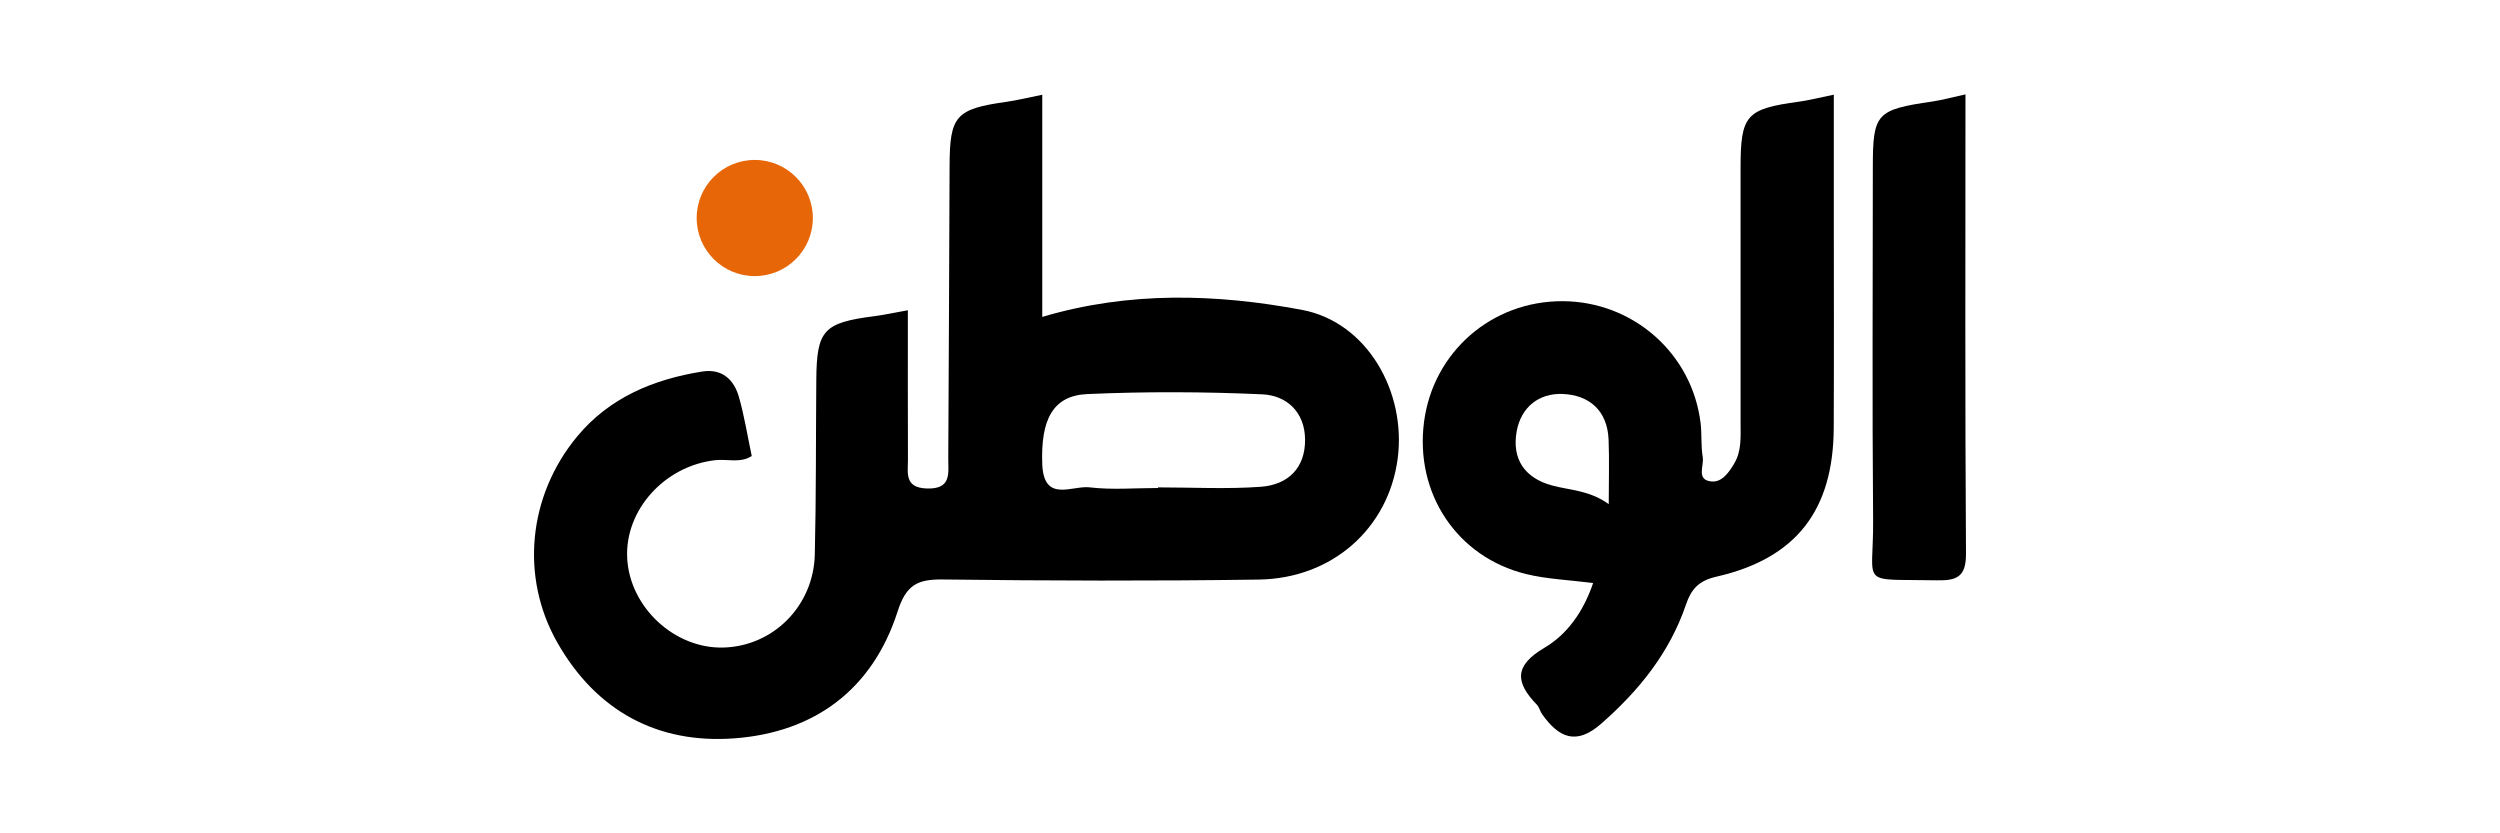 <?xml version="1.0" encoding="UTF-8"?><svg id="a" xmlns="http://www.w3.org/2000/svg" viewBox="0 0 300 100"><defs><style>.c,.d{stroke-width:0px;}.d{fill:#e76708;}</style></defs><g id="b"><path class="c" d="M108.943,37.227c0,6.09-.014,11.999.01,17.907.007,1.602-.455,3.399,2.274,3.484,3.01.093,2.556-1.867,2.565-3.649.059-11.673.119-23.347.158-35.02.02-6.069.723-6.868,6.843-7.734,1.333-.189,2.645-.52,4.278-.848v26.662c10.459-3.108,20.932-2.765,31.163-.846,7.839,1.47,12.549,9.87,11.486,17.865-1.107,8.331-7.815,14.374-16.678,14.501-12.644.182-25.293.144-37.938-.012-3.039-.038-4.381.691-5.387,3.829-2.993,9.335-9.933,14.518-19.593,15.236-9.277.689-16.598-3.332-21.238-11.485-4.482-7.873-3.515-17.625,2.362-24.725,3.861-4.666,9.151-6.873,15.02-7.808,2.371-.378,3.805.956,4.402,3.049.659,2.311,1.034,4.702,1.54,7.092-1.384.884-2.943.329-4.411.499-6.065.702-10.825,5.987-10.536,11.744.295,5.881,5.661,10.883,11.518,10.737,5.994-.149,10.85-4.973,10.996-11.183.165-6.977.121-13.959.179-20.938.049-5.984.864-6.858,6.974-7.645,1.173-.151,2.333-.409,4.015-.71ZM138.96,58.559c0-.024,0-.049,0-.073,4.111,0,8.238.225,12.328-.071,3.251-.235,5.353-2.225,5.321-5.687-.03-3.273-2.197-5.277-5.131-5.409-6.99-.316-14.013-.342-21.003-.031-4.171.186-5.592,3.119-5.405,8.385.167,4.717,3.592,2.558,5.676,2.808,2.702.323,5.473.079,8.214.079Z"/><path class="c" d="M191.177,69.966c-2.96-.381-5.57-.471-8.051-1.082-8.305-2.046-13.347-9.676-12.245-18.233,1.082-8.403,8.127-14.545,16.641-14.509,8.46.036,15.541,6.279,16.55,14.634.163,1.351.025,2.746.258,4.08.179,1.023-.834,2.74,1.048,2.921,1.282.123,2.115-1.128,2.733-2.163.894-1.495.759-3.216.759-4.885.001-10.169,0-20.338-.002-30.507-.002-6.436.635-7.149,7.038-8.025,1.181-.162,2.343-.467,4.151-.836,0,4.809,0,9.42,0,14.03,0,8.651.031,17.303-.009,25.954-.045,9.884-4.505,15.673-14.076,17.854-2.132.486-3.025,1.499-3.649,3.336-1.956,5.759-5.604,10.291-10.155,14.289-3.057,2.685-5.103,1.667-7.089-1.082-.264-.365-.359-.87-.663-1.185-2.593-2.685-2.735-4.675.93-6.834,2.682-1.579,4.641-4.267,5.83-7.758ZM193.049,60.494c0-2.942.079-5.35-.019-7.751-.141-3.472-2.321-5.348-5.527-5.468-2.811-.106-4.972,1.558-5.5,4.48-.605,3.35.98,5.613,4.229,6.497,2.161.588,4.484.567,6.817,2.243Z"/><path class="c" d="M235.856,11.323c0,18.71-.06,36.911.063,55.112.019,2.804-1.116,3.25-3.504,3.202-9.526-.189-7.571.885-7.641-7.218-.122-14.111-.033-28.223-.034-42.335,0-6.476.413-6.922,7.124-7.9,1.186-.173,2.348-.502,3.993-.861Z"/><circle class="d" cx="90.572" cy="26.162" r="6.971"/></g></svg>
